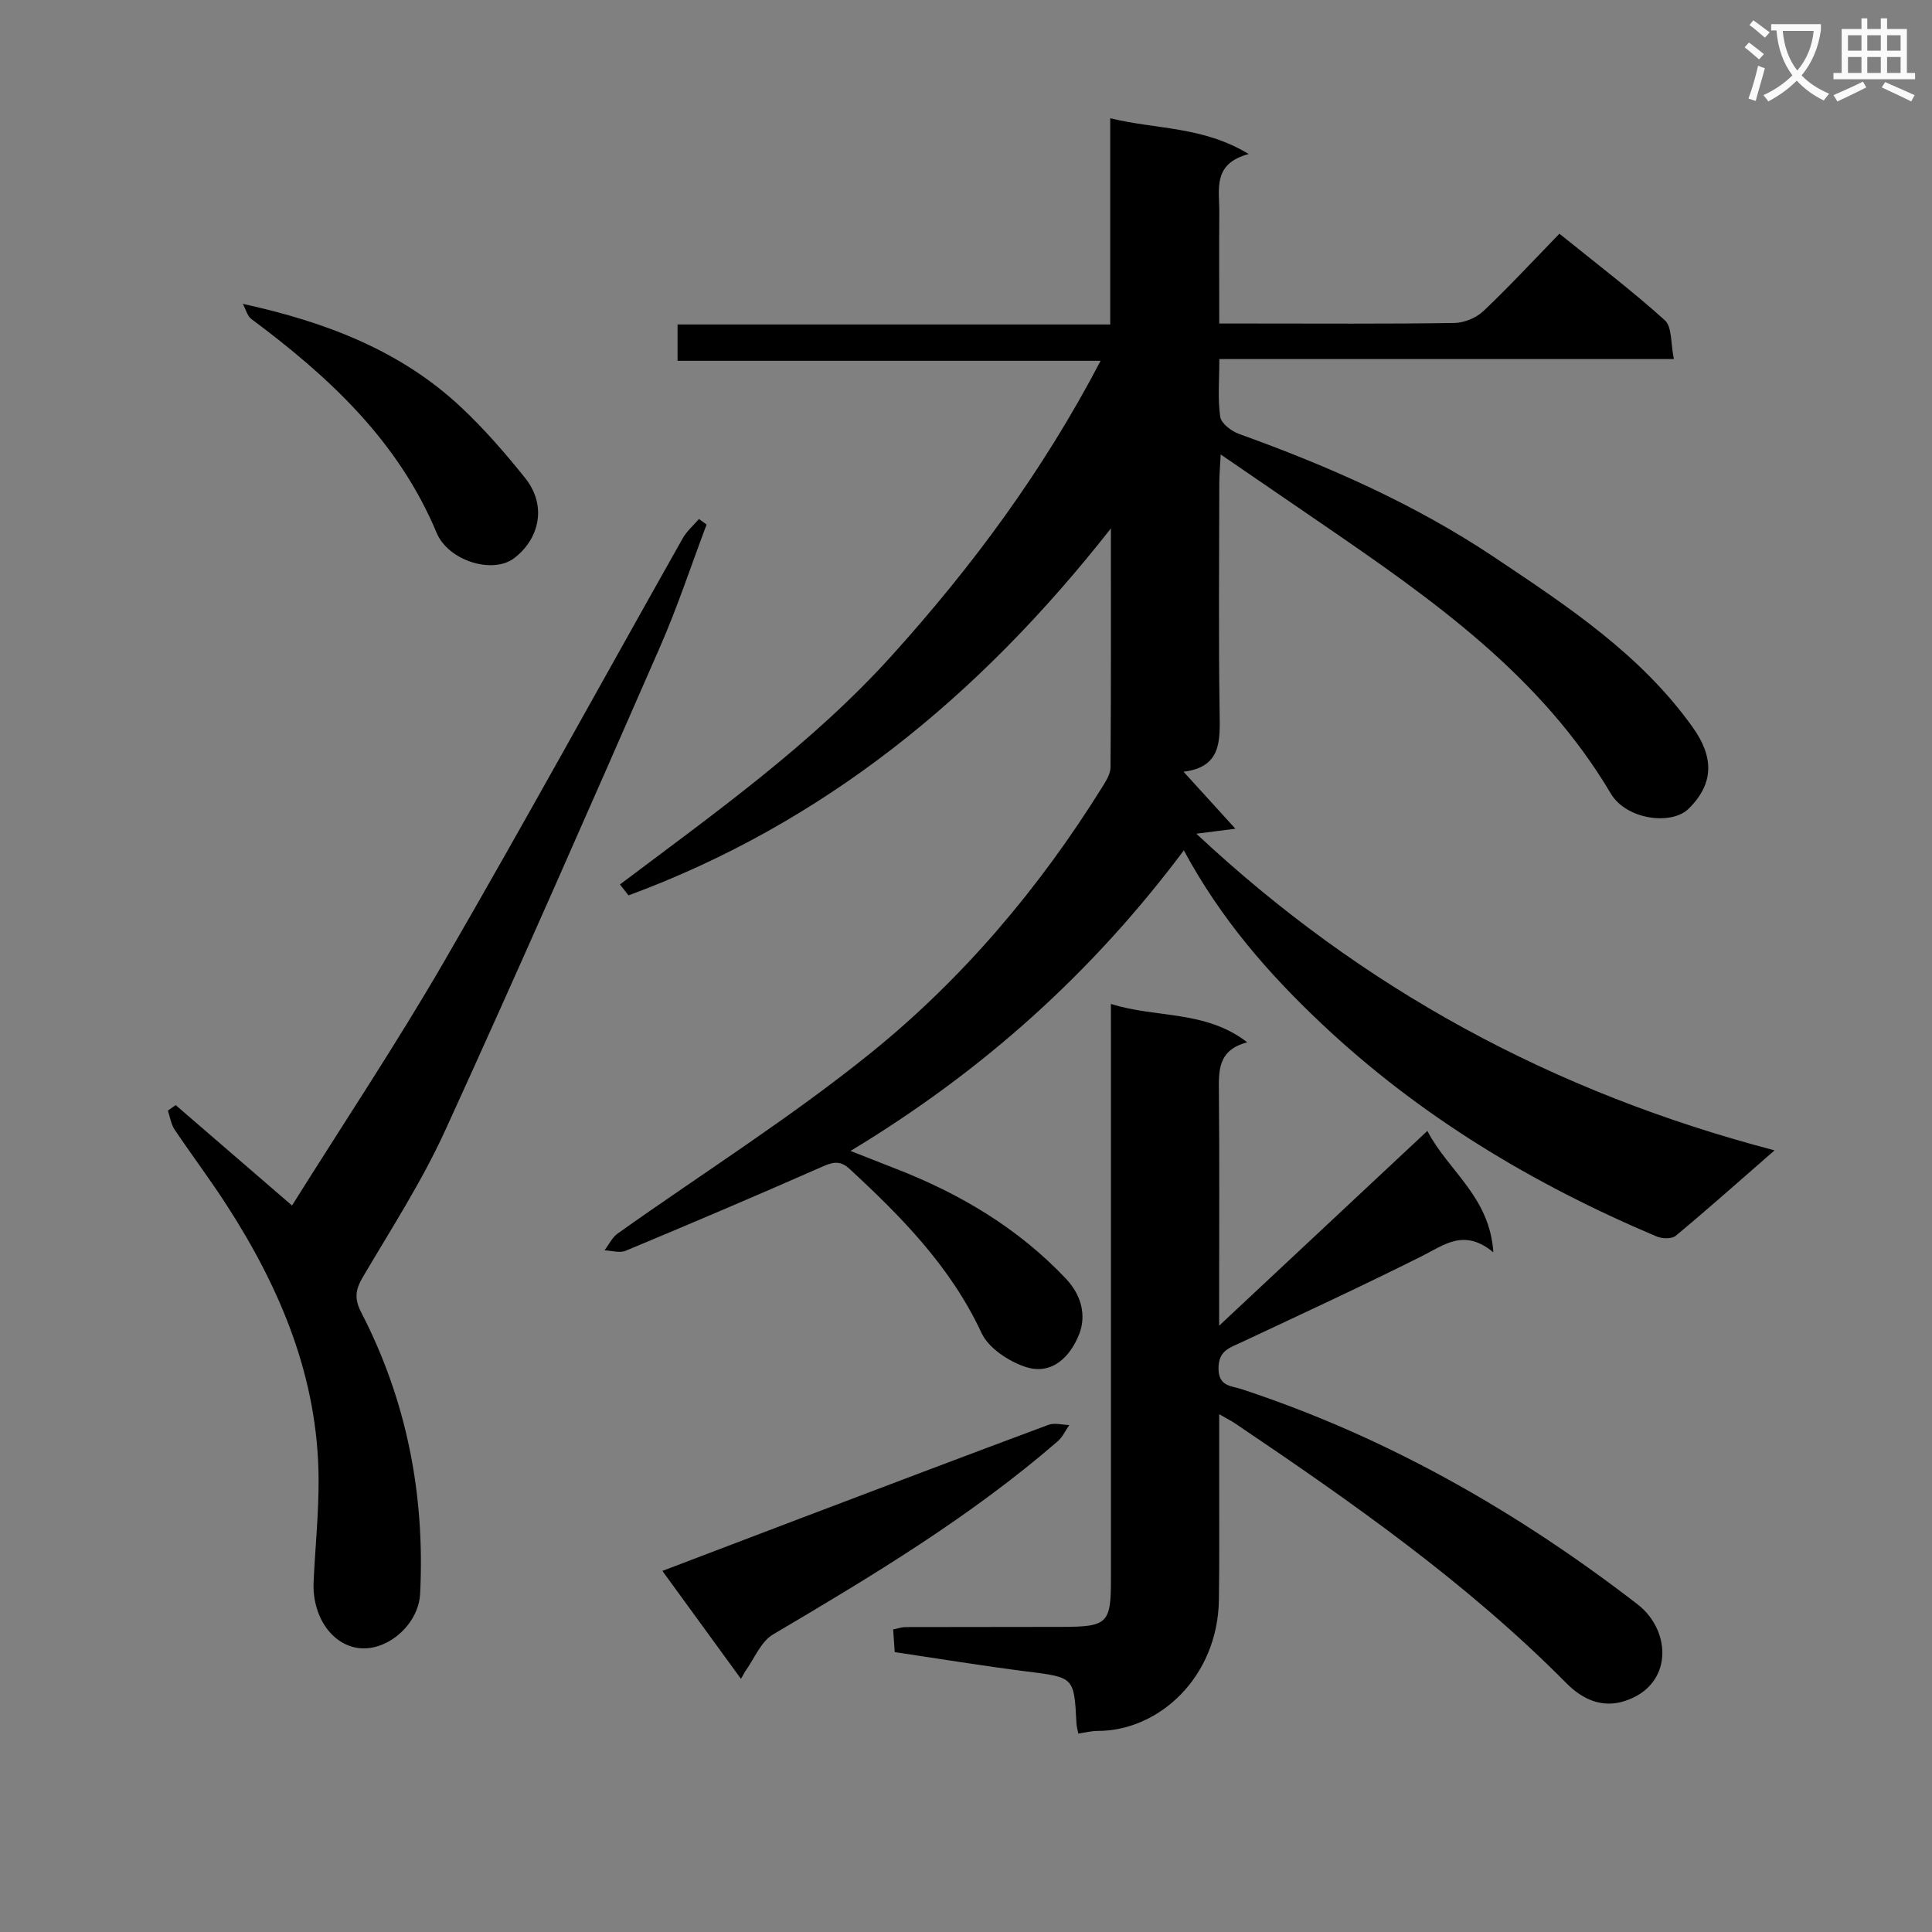 <svg enable-background="new 0 0 400 400" viewBox="0 0 400 400" xmlns="http://www.w3.org/2000/svg"><rect x="0" y="0" width="400" height="400" fill="#808080" stroke="none"/><path d="m362.1 8.8c1.1.8 2.1 1.6 3.1 2.4l-1 1.1c-1.3-1.1-2.3-2-3-2.5zm1.9 4.8c.5.2.9.4 1.4.5-.6 2.3-1.3 4.5-1.9 6.8l-1.5-.5c.8-2.1 1.4-4.3 2-6.8zm-1-9.4c1.3.9 2.4 1.8 3.4 2.5l-1 1.1c-1.4-1.2-2.4-2.1-3.2-2.6zm3.7 2.2v-1.4h10.3v1.2c-.5 3.6-1.8 6.8-4 9.4 1.5 1.6 3.4 2.8 5.7 3.8-.3.4-.7.8-1.1 1.4-2.3-1.1-4.1-2.5-5.6-4.1-1.6 1.6-3.6 3.1-5.9 4.3-.3-.5-.7-.9-1-1.3 2.4-1.1 4.4-2.5 6-4.1-1.9-2.5-3-5.6-3.3-9.3h-1.1zm8.8 0h-6.4c.3 3.3 1.3 6 3 8.2 2-2.3 3.1-5.1 3.4-8.2z" fill="#fafafb"/><path d="m385.3 3.8h1.3v2.2h2.8v-2.2h1.3v2.2h4.1v9.1h1.7v1.3h-16.9v-1.3h1.7v-9.1h4.1v-2.2zm.4 13.1.7 1.2c-1.8.9-3.8 1.9-6 2.9-.2-.4-.5-.8-.8-1.3 2.3-1 4.3-1.9 6.1-2.8zm-3.1-6.4h2.8v-3.2h-2.8zm0 4.6h2.8v-3.3h-2.8zm4-4.6h2.8v-3.2h-2.8zm0 4.6h2.8v-3.3h-2.8zm3.7 1.9c2.1.9 4.1 1.8 6.1 2.7l-.7 1.3c-2.2-1.1-4.2-2-6.1-2.9zm3.2-9.7h-2.8v3.2h2.8zm-2.8 7.8h2.8v-3.3h-2.8z" fill="#fafafb"/><g fill="#010000"><path d="m176.09 238.29c3.81 1.5 6.56 2.59 9.32 3.66 13.34 5.18 25.39 12.32 35.3 22.81 3.15 3.34 4.24 7.52 2.74 11.41-1.8 4.64-5.61 8.65-11.14 6.83-3.49-1.15-7.64-3.89-9.1-7.03-6.36-13.67-16.54-24.01-27.34-33.98-2.16-2-3.83-1.23-6.11-.23-13.35 5.88-26.77 11.59-40.23 17.2-1.23.51-2.91-.04-4.37-.09.9-1.18 1.57-2.67 2.72-3.48 17.47-12.42 35.7-23.9 52.35-37.34 19.11-15.43 34.97-34.19 48.01-55.15.77-1.23 1.67-2.68 1.68-4.04.12-15.94.08-31.88.08-49.46-27.39 34.91-59.54 61.08-99.87 75.98-.59-.75-1.19-1.5-1.78-2.26 19.68-14.82 39.79-29.09 56.39-47.5 16.56-18.37 31.17-38.04 43.13-60.92-29.63 0-58.45 0-87.59 0 0-2.81 0-4.9 0-7.52h89.58c0-14.25 0-27.99 0-42.7 9.59 2.35 19.16 1.63 28.67 7.41-7.53 2-6.06 7.31-6.09 11.99-.05 7.47-.01 14.94-.01 23.1h6.69c14 0 28 .1 41.99-.11 2.05-.03 4.53-1.06 6.02-2.47 5.31-5.03 10.29-10.41 15.73-16.01 7.59 6.13 14.97 11.74 21.83 17.92 1.51 1.36 1.19 4.77 1.87 8.03-31.76 0-62.63 0-94.11 0 0 4.43-.36 8.27.19 11.97.2 1.37 2.33 2.97 3.91 3.54 18.52 6.66 36.45 14.56 52.86 25.54 15.09 10.09 30.32 20.11 41.07 35.22 4.2 5.89 4.6 11.45-.88 16.84-3.52 3.46-12.87 2.3-16.11-3.17-14.5-24.46-36.98-40.2-59.69-55.76-6.7-4.59-13.41-9.18-21.07-14.43-.13 2.67-.29 4.36-.29 6.06-.02 15.83-.17 31.66.07 47.49.09 5.8.35 11.18-7.47 12.14 3.58 3.94 6.75 7.42 10.74 11.8-3.72.47-5.71.73-8.09 1.03 34.28 32.09 73.83 53.54 119.71 65.56-7.41 6.46-13.84 12.19-20.46 17.69-.82.68-2.82.62-3.95.14-25.63-10.83-49.15-24.95-69.49-44.17-10.94-10.34-20.72-21.53-28.4-35.77-18.95 25.31-41.54 45.64-69.01 62.23z"/><path d="m230 207.85c9.48 3 19.54 1.23 28.23 7.95-6.14 1.6-5.91 5.92-5.87 10.41.13 13.99.05 27.98.05 41.98v6.28c14.74-13.8 28.65-26.81 43.11-40.33 4.27 8.27 12.91 13.56 13.66 25.14-6.04-5.01-10.16-1.53-14.78.78-12.34 6.18-24.87 11.98-37.36 17.84-2.42 1.14-4.73 1.68-4.76 5.34-.04 3.84 2.64 3.66 4.82 4.38 30.01 9.89 57.02 25.31 81.94 44.54 7.06 5.45 7.43 16.76-2.66 20.02-4.84 1.56-8.9-.49-12.06-3.68-20.62-20.82-44.45-37.51-68.61-53.8-.78-.53-1.63-.95-3.29-1.9v13.98c-.01 8.16.06 16.32-.06 24.48-.24 15.93-12.37 27.13-25.12 27.11-1.28 0-2.57.34-3.99.55-.16-.84-.35-1.47-.38-2.11-.49-9.65-.51-9.51-10.3-10.75-9.05-1.15-18.05-2.63-27.33-4.01-.11-1.62-.21-3.06-.32-4.69 1-.2 1.78-.49 2.56-.49 10.83-.03 21.65-.01 32.48-.04 9.34-.03 10.05-.74 10.05-9.81 0-37.64 0-75.29 0-112.93-.01-1.83-.01-3.65-.01-6.24z"/><path d="m60.46 249.59c10.56-16.86 21.53-33.33 31.43-50.41 16.82-29.04 32.96-58.47 49.45-87.71.84-1.5 2.23-2.69 3.37-4.02.53.38 1.05.77 1.58 1.15-3.19 8.46-6.02 17.07-9.64 25.34-14.65 33.46-29.31 66.92-44.49 100.14-4.82 10.54-11.19 20.39-17.09 30.41-1.52 2.58-1.71 4.47-.29 7.21 9.44 18.27 13.23 37.8 12.2 58.28-.31 6.1-6.29 11.55-12.06 11.29-5.88-.27-10.33-6.35-9.99-13.75.32-7.09 1.07-14.18 1.03-21.27-.1-20.98-7.88-39.49-19.06-56.79-3.43-5.31-7.24-10.36-10.76-15.61-.74-1.11-.94-2.59-1.38-3.91.54-.38 1.08-.76 1.61-1.14 7.69 6.63 15.39 13.28 24.09 20.79z"/><path d="m153.41 347.59c-5.28-7.26-10.56-14.51-16.27-22.35 9.9-3.77 19.03-7.26 28.16-10.72 17.24-6.54 34.48-13.09 51.76-19.52 1.26-.47 2.87 0 4.32.04-.78 1.12-1.37 2.47-2.37 3.34-18.07 15.66-38.45 27.91-58.96 40.01-2.54 1.5-3.88 5.05-5.77 7.65-.29.51-.58 1.03-.87 1.55z"/><path d="m50.28 62.91c17.42 3.81 32.73 9.77 45.08 21.31 4.83 4.51 9.21 9.56 13.35 14.73 4.76 5.95 2.73 12.89-2.31 16.65-4.45 3.32-13.59.5-16-5.28-7.94-19.02-22.29-32.32-38.33-44.25-.89-.66-1.21-2.09-1.79-3.16z"/></g></svg>